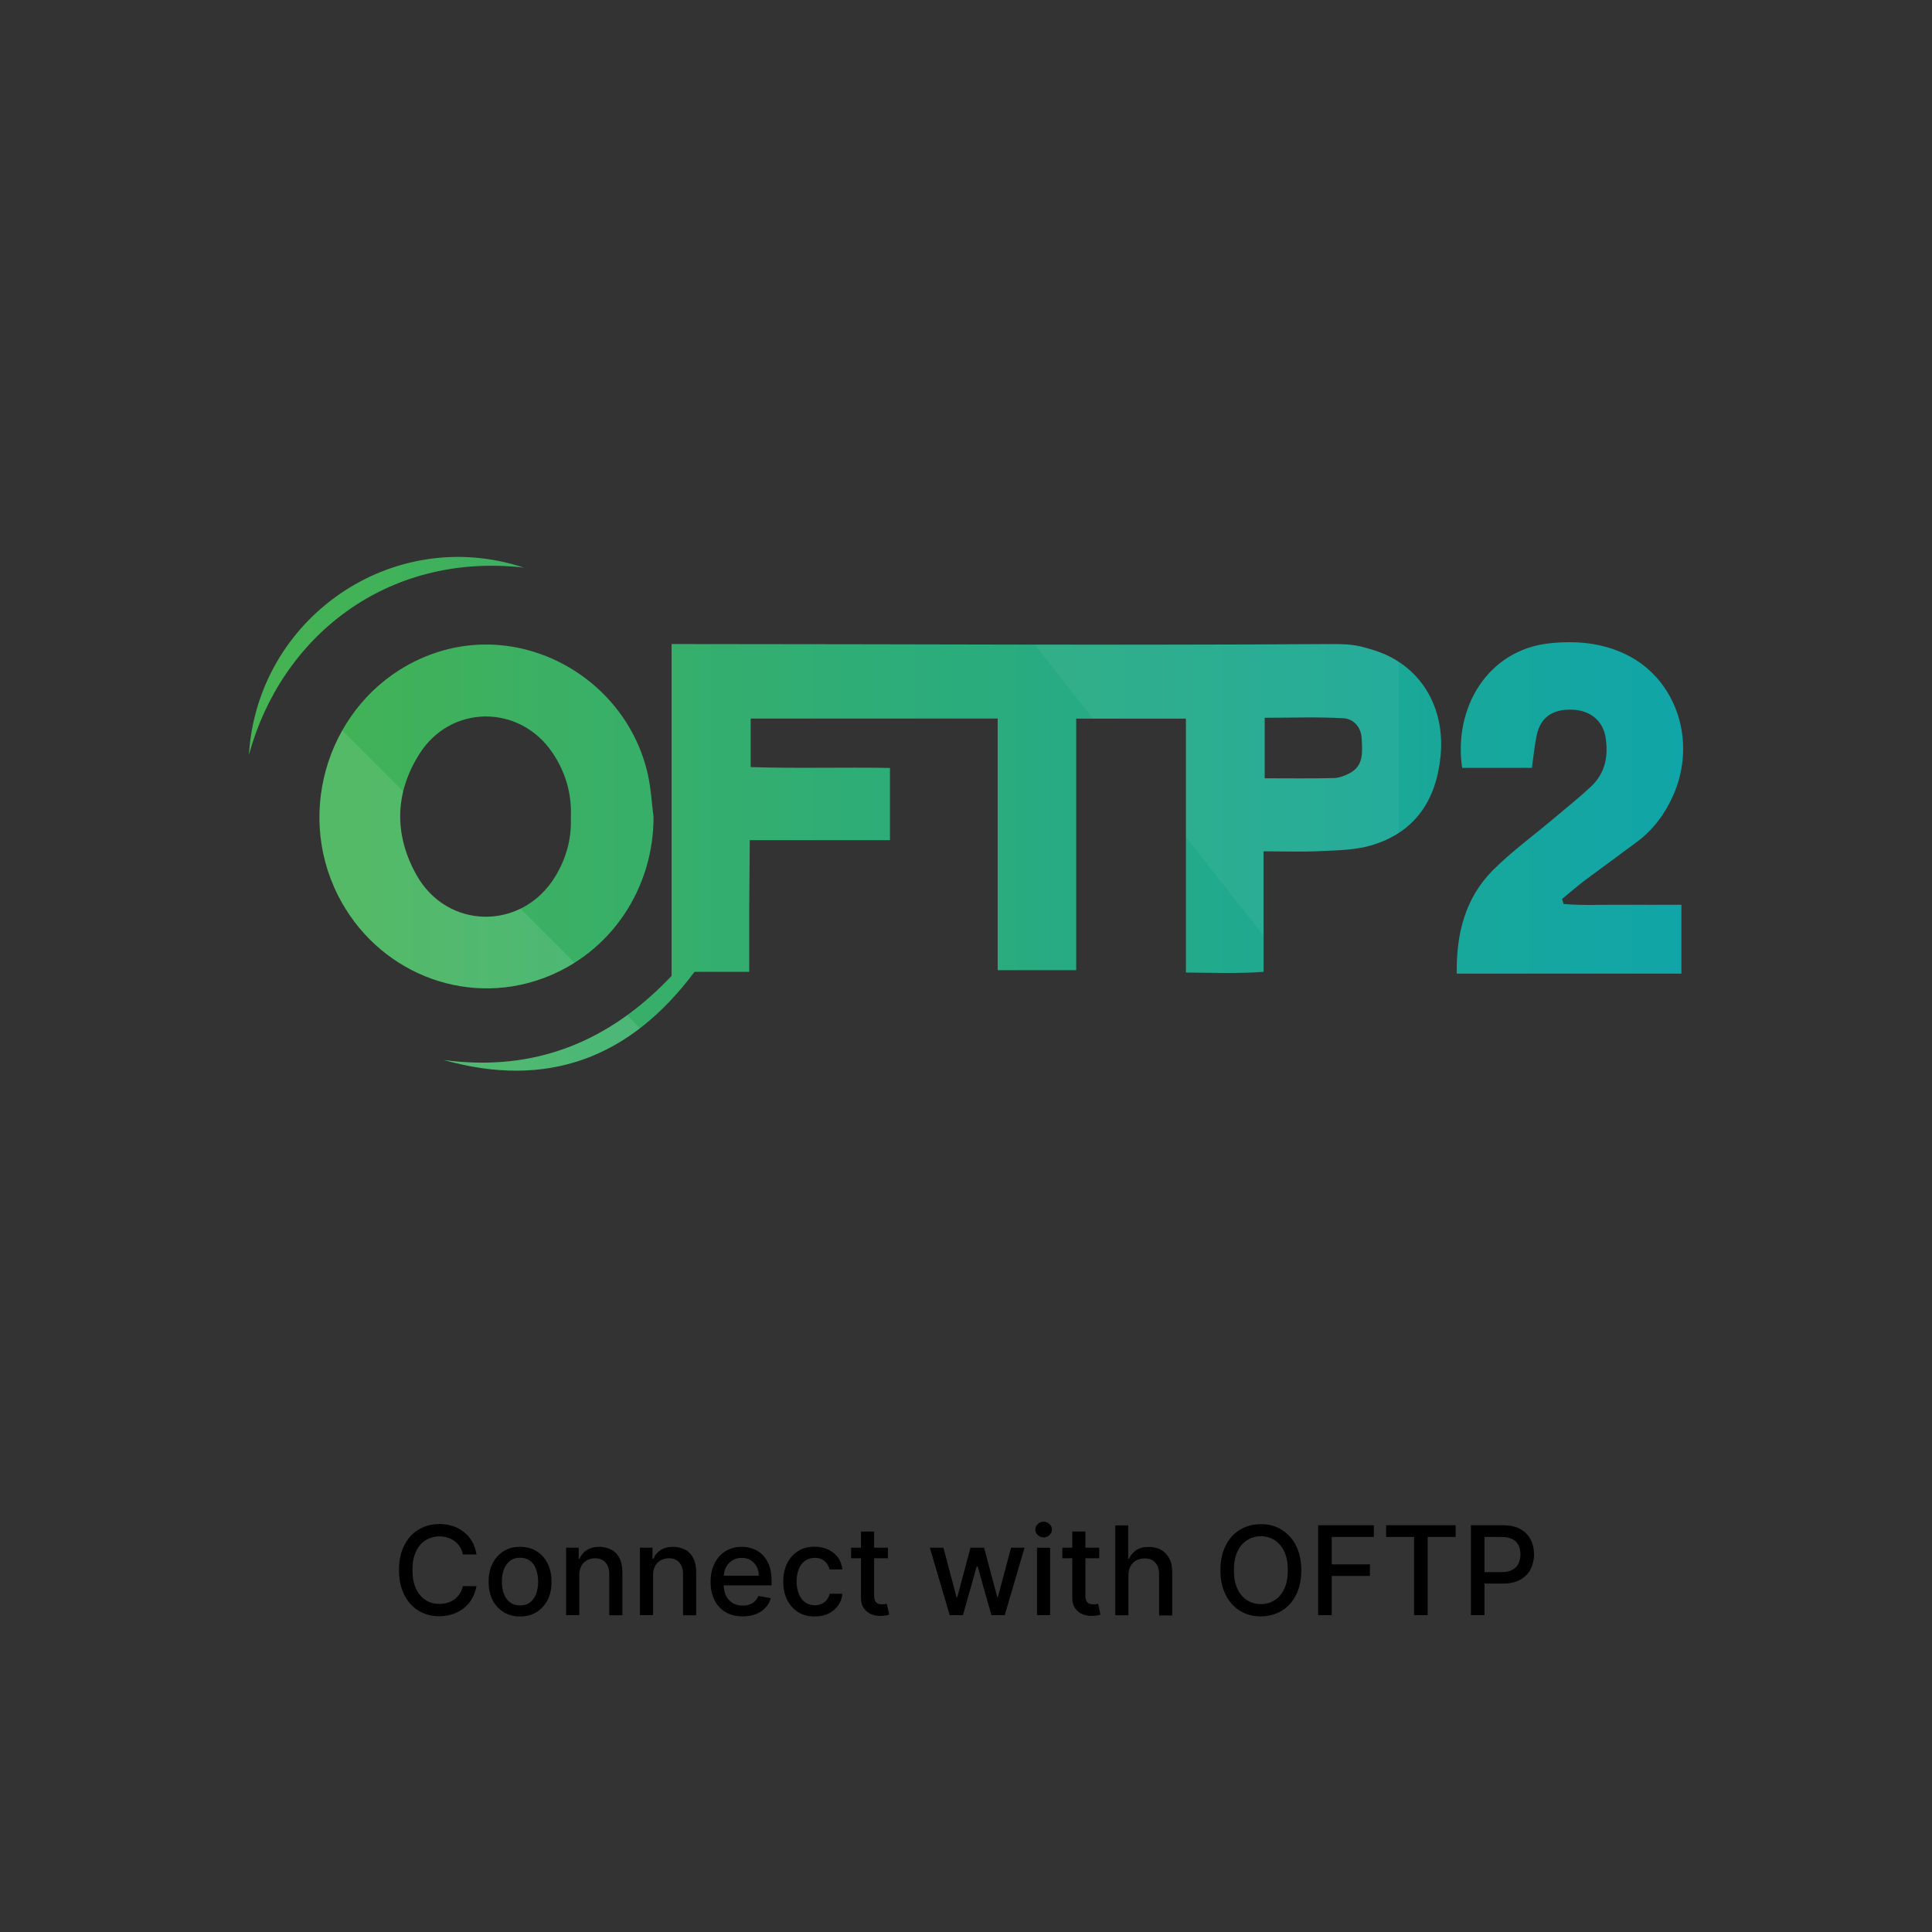 <?xml version="1.0" encoding="UTF-8"?><svg id="Layer_3" xmlns="http://www.w3.org/2000/svg" xmlns:xlink="http://www.w3.org/1999/xlink" viewBox="0 0 172 172"><rect x="0" y="0" width="172" height="172" fill="#333333" stroke="none"/><defs><linearGradient id="linear-gradient" x1="22.15" y1="72.45" x2="149.85" y2="72.45" gradientUnits="userSpaceOnUse"><stop offset="0" stop-color="#3daf49"/><stop offset="1" stop-color="#04a1a4"/></linearGradient><clipPath id="clippath"><path d="m59.78,57.34c.77,0,1.31,0,1.85,0,18.96,0,37.93.12,56.89,0,1.97-.01,2.46.15,3.61.49,4.45,1.31,6.54,5.26,6.12,9.48-.39,3.95-2.29,6.82-6.21,7.96-1.41.41-2.96.43-4.45.5-1.65.08-3.3.02-5.1.02v10.73c-2.32.17-4.51.08-6.91.06v-22.6h-9.77v22.39h-6.99v-22.4h-21.99v4.32c4.08.14,8.17,0,12.4.08v6.43h-12.48c-.02,2.09-.04,4.01-.05,5.92,0,1.87,0,3.74,0,5.8h-4.87c-5.75,7.7-13.11,10.44-22.32,7.85,8.08,1.09,14.73-1.62,20.28-7.49v-29.54Zm52.81,6.57v5.38c2.15,0,4.15.03,6.14-.02.48-.01.99-.2,1.42-.43,1.29-.68,1.13-1.91,1.08-3.08-.05-1.04-.73-1.77-1.65-1.82-2.31-.13-4.62-.04-6.99-.04Zm-54.41,8.78c.04,6.32-3.75,12.2-9.91,14.43-7.01,2.54-14.75-.64-18.17-7.39-3.88-7.66-.71-17.15,6.87-20.87,8.67-4.25,18.69,1.15,20.7,10.06.28,1.23.34,2.51.51,3.77Zm-7.36.13c.1-2.11-.45-4.05-1.63-5.8-2.92-4.34-9.06-4.32-11.85.1-2.19,3.46-2.27,7.14-.3,10.71,2.74,4.98,9.45,5.05,12.4.19.97-1.6,1.45-3.33,1.38-5.21Zm88.24,7.22c.7-.58,1.39-1.18,2.11-1.72,1.51-1.13,3.04-2.23,4.55-3.36,1.46-1.09,2.51-2.5,3.24-4.15,2.13-4.79.3-10.35-4.19-12.54-2.14-1.04-4.41-1.25-6.8-1-5.5.57-8.59,5.72-7.8,11.09h6.21c.15-1.05.23-1.99.43-2.91.34-1.6,1.41-2.33,3.17-2.27,1.55.05,2.7.95,2.95,2.41.28,1.67,0,3.23-1.28,4.43-1.05.98-2.18,1.88-3.28,2.81-1.82,1.54-3.76,2.95-5.44,4.62-2.52,2.52-3.29,5.74-3.24,9.23h20v-6.13c-1.84,0-3.56.01-5.27,0-1.74-.02-3.49.08-5.22-.07-.04-.15-.09-.29-.13-.44Zm-92.43-29.51c-11.74-3.86-23.73,4.53-24.47,16.68,2.83-10.43,12.17-18.07,24.47-16.68Z" fill="none" stroke-width="0"/></clipPath></defs><path d="m37.89,137.13c.36-.23.78-.35,1.24-.35.26,0,.5.04.72.11s.43.17.62.31.34.31.47.5.21.43.26.69h1.22c-.07-.43-.2-.81-.39-1.15s-.44-.62-.73-.85-.63-.41-.99-.53-.77-.18-1.19-.18c-.69,0-1.31.17-1.85.49s-.97.8-1.28,1.41-.47,1.35-.47,2.2.16,1.58.47,2.2.74,1.09,1.28,1.42,1.16.49,1.85.49c.44,0,.85-.07,1.22-.2s.7-.31.99-.55.53-.52.71-.85.31-.69.38-1.08h-1.22c-.05.25-.14.48-.27.67s-.29.36-.47.5-.39.24-.62.31-.47.1-.72.1c-.46,0-.87-.11-1.23-.34s-.65-.57-.86-1.02-.31-1-.31-1.65.1-1.19.31-1.64.5-.79.86-1.02Z" stroke-width="0"/><path d="m47.77,138.1c-.42-.26-.91-.39-1.47-.39s-1.05.13-1.47.39-.74.62-.98,1.09-.35,1.01-.35,1.63.12,1.16.35,1.62.56.82.98,1.08.91.39,1.47.39,1.05-.13,1.47-.39.74-.62.98-1.08.35-1,.35-1.62-.12-1.17-.35-1.63-.56-.83-.98-1.09Zm-.03,3.77c-.12.32-.29.58-.53.77s-.54.29-.91.29-.67-.1-.91-.29-.42-.45-.54-.77-.17-.67-.17-1.06.06-.74.17-1.06.29-.58.54-.78.54-.29.91-.29.67.1.91.29.42.45.53.78.17.67.17,1.06-.06.74-.17,1.06Z" stroke-width="0"/><path d="m54.43,137.97c-.31-.17-.67-.26-1.07-.26-.45,0-.82.1-1.12.29s-.51.45-.65.77h-.07v-.98h-1.12v6h1.17v-3.56c0-.32.06-.59.18-.81s.29-.4.5-.51.45-.18.72-.18c.4,0,.71.12.93.37s.34.59.34,1.02v3.68h1.17v-3.82c0-.5-.08-.91-.25-1.25s-.41-.59-.71-.76Z" stroke-width="0"/><path d="m61,137.97c-.31-.17-.67-.26-1.07-.26-.45,0-.82.1-1.12.29s-.51.45-.65.77h-.07v-.98h-1.12v6h1.17v-3.56c0-.32.06-.59.18-.81s.29-.4.5-.51.45-.18.72-.18c.4,0,.71.12.93.37s.34.59.34,1.02v3.68h1.17v-3.82c0-.5-.08-.91-.25-1.25s-.41-.59-.71-.76Z" stroke-width="0"/><path d="m67.88,138.41c-.25-.24-.54-.42-.86-.53s-.65-.17-.98-.17c-.56,0-1.04.13-1.46.39s-.74.63-.97,1.1-.35,1.01-.35,1.62.12,1.17.35,1.63.56.82.98,1.07.93.38,1.53.38c.44,0,.83-.07,1.17-.2s.63-.32.86-.57.39-.53.47-.85l-1.11-.2c-.07.19-.17.34-.3.47s-.29.22-.47.29-.38.1-.61.1c-.34,0-.64-.07-.89-.22s-.45-.36-.6-.64c-.13-.26-.2-.58-.21-.94h4.26v-.41c0-.54-.07-1.01-.22-1.39s-.35-.69-.6-.93Zm-3.44,1.86c.01-.26.07-.5.18-.72.13-.26.32-.46.56-.62s.53-.24.86-.24c.3,0,.57.07.79.21s.4.33.53.56.19.51.19.82h-3.11Z" stroke-width="0"/><path d="m71.68,138.95c.24-.17.53-.26.85-.26.37,0,.67.1.89.3s.37.45.43.73h1.14c-.04-.4-.17-.76-.39-1.06s-.51-.54-.87-.71-.76-.25-1.22-.25c-.56,0-1.06.13-1.47.39s-.74.63-.97,1.1-.34,1.01-.34,1.62.11,1.14.34,1.6.54.83.96,1.1.92.4,1.5.4c.47,0,.89-.09,1.24-.26s.63-.41.85-.72.34-.65.38-1.04h-1.14c-.05.22-.14.4-.26.55s-.28.27-.46.35-.38.12-.6.12c-.33,0-.62-.09-.86-.26s-.43-.42-.56-.74-.2-.7-.2-1.13.07-.8.2-1.11.32-.56.57-.73Z" stroke-width="0"/><path d="m78.78,142.81c-.07.01-.15.02-.25.02-.13,0-.25-.02-.35-.06s-.2-.12-.26-.23-.1-.28-.1-.51v-3.3h1.23v-.94h-1.23v-1.44h-1.17v1.44h-.88v.94h.88v3.54c0,.36.08.66.25.9s.38.42.64.53.55.17.86.16c.19,0,.34-.02.47-.04s.22-.05.29-.08l-.21-.96s-.09.02-.16.03Z" stroke-width="0"/><polygon points="88.84 142.18 88.78 142.18 87.61 137.79 86.4 137.79 85.22 142.2 85.16 142.2 83.99 137.79 82.78 137.79 84.55 143.79 85.73 143.79 86.95 139.46 87.04 139.46 88.26 143.79 89.45 143.79 91.21 137.79 90.01 137.79 88.84 142.18" stroke-width="0"/><path d="m92.91,135.47c-.2,0-.38.07-.52.21s-.22.3-.22.49.07.35.22.49.32.21.52.21.38-.07.52-.21.22-.3.22-.49-.07-.36-.22-.49-.32-.21-.52-.21Z" stroke-width="0"/><rect x="92.32" y="137.79" width="1.17" height="6" stroke-width="0"/><path d="m97.59,142.81c-.07.01-.15.02-.25.02-.13,0-.25-.02-.35-.06-.11-.04-.2-.12-.26-.23s-.1-.28-.1-.51v-3.3h1.23v-.94h-1.23v-1.44h-1.17v1.44h-.88v.94h.88v3.54c0,.36.08.66.25.9s.38.42.64.53.55.17.86.16c.19,0,.34-.02.47-.04s.22-.05.29-.08l-.21-.96s-.09.02-.16.03Z" stroke-width="0"/><path d="m103.36,137.97c-.31-.17-.67-.25-1.08-.25-.47,0-.84.09-1.13.29s-.5.45-.64.77h-.07v-2.98h-1.15v8h1.17v-3.56c0-.32.06-.59.19-.81s.29-.4.51-.51.46-.18.74-.18c.4,0,.72.12.95.37s.34.58.34,1.03v3.68h1.17v-3.82c0-.5-.08-.92-.26-1.25s-.41-.59-.72-.76Z" stroke-width="0"/><path d="m114.1,136.18c-.54-.33-1.16-.49-1.85-.49s-1.31.17-1.85.49-.97.8-1.28,1.41-.47,1.35-.47,2.2.16,1.58.47,2.2.74,1.09,1.28,1.42,1.16.49,1.85.49,1.31-.17,1.85-.49.97-.8,1.28-1.41.47-1.35.47-2.2-.16-1.59-.47-2.2-.74-1.08-1.28-1.41Zm.24,5.26c-.21.45-.5.79-.86,1.02s-.77.35-1.23.35-.87-.12-1.23-.35-.65-.57-.86-1.02-.31-1-.31-1.65.1-1.2.31-1.65.5-.79.86-1.02.77-.35,1.23-.35.87.12,1.23.35.65.57.86,1.02.31,1,.31,1.65-.1,1.2-.31,1.65Z" stroke-width="0"/><polygon points="117.35 143.79 118.56 143.79 118.56 140.3 121.96 140.3 121.96 139.27 118.56 139.27 118.56 136.83 122.31 136.83 122.31 135.79 117.35 135.79 117.35 143.79" stroke-width="0"/><polygon points="123.4 136.83 125.89 136.83 125.89 143.79 127.1 143.79 127.1 136.83 129.59 136.83 129.59 135.79 123.4 135.79 123.4 136.83" stroke-width="0"/><path d="m136.27,137.06c-.2-.39-.51-.7-.92-.93s-.92-.34-1.55-.34h-2.85v8h1.21v-2.81h1.64c.62,0,1.13-.11,1.54-.34s.72-.54.92-.93.31-.83.31-1.33-.1-.93-.3-1.32Zm-1.08,2.13c-.11.24-.29.42-.54.56s-.56.21-.96.21h-1.53v-3.13h1.52c.4,0,.72.07.97.2s.43.32.54.55.17.5.17.8-.06.57-.17.81Z" stroke-width="0"/><path d="m59.78,57.34c.77,0,1.31,0,1.85,0,18.96,0,37.93.12,56.89,0,1.97-.01,2.46.15,3.61.49,4.45,1.31,6.54,5.26,6.12,9.48-.39,3.95-2.29,6.82-6.21,7.96-1.41.41-2.96.43-4.45.5-1.65.08-3.3.02-5.1.02v10.73c-2.32.17-4.51.08-6.91.06v-22.6h-9.77v22.39h-6.99v-22.4h-21.99v4.32c4.08.14,8.17,0,12.4.08v6.43h-12.48c-.02,2.09-.04,4.01-.05,5.92,0,1.87,0,3.74,0,5.8h-4.87c-5.75,7.7-13.11,10.44-22.32,7.85,8.08,1.09,14.73-1.62,20.28-7.49v-29.54Zm52.81,6.57v5.38c2.15,0,4.15.03,6.14-.02.48-.01.99-.2,1.42-.43,1.29-.68,1.13-1.91,1.08-3.08-.05-1.04-.73-1.77-1.65-1.82-2.31-.13-4.62-.04-6.99-.04Zm-54.41,8.78c.04,6.32-3.75,12.2-9.91,14.43-7.01,2.54-14.75-.64-18.17-7.39-3.88-7.66-.71-17.15,6.87-20.87,8.67-4.25,18.69,1.15,20.7,10.06.28,1.23.34,2.51.51,3.77Zm-7.36.13c.1-2.11-.45-4.05-1.63-5.8-2.92-4.34-9.06-4.32-11.85.1-2.19,3.46-2.27,7.14-.3,10.71,2.74,4.98,9.45,5.05,12.4.19.97-1.6,1.45-3.33,1.38-5.21Zm88.24,7.22c.7-.58,1.39-1.18,2.11-1.72,1.51-1.13,3.04-2.23,4.55-3.36,1.46-1.09,2.51-2.5,3.24-4.15,2.13-4.79.3-10.35-4.19-12.54-2.14-1.04-4.41-1.25-6.8-1-5.5.57-8.59,5.72-7.8,11.09h6.21c.15-1.05.23-1.99.43-2.91.34-1.6,1.41-2.33,3.17-2.27,1.55.05,2.7.95,2.95,2.41.28,1.67,0,3.23-1.28,4.43-1.05.98-2.18,1.88-3.28,2.81-1.82,1.54-3.76,2.95-5.44,4.62-2.52,2.52-3.29,5.74-3.24,9.23h20v-6.13c-1.84,0-3.56.01-5.27,0-1.74-.02-3.49.08-5.22-.07-.04-.15-.09-.29-.13-.44Zm-92.43-29.51c-11.74-3.86-23.73,4.53-24.47,16.68,2.83-10.43,12.17-18.07,24.47-16.68Z" fill="url(#linear-gradient)" stroke-width="0"/><g clip-path="url(#clippath)"><rect x="-3.06" y="45.08" width="152.91" height="77.79" fill="#fff" opacity=".05" stroke-width="0"/><polyline points="88.31 122.87 27.31 122.87 27.31 61.87" fill="#fff" opacity=".1" stroke-width="0"/><polyline points="63.53 20.98 124.53 20.98 124.53 98.64" fill="#fff" opacity=".05" stroke-width="0"/><rect x="-3.06" y="99.03" width="152.91" height="23.85" fill="#fff" opacity=".1" stroke-width="0"/></g></svg>